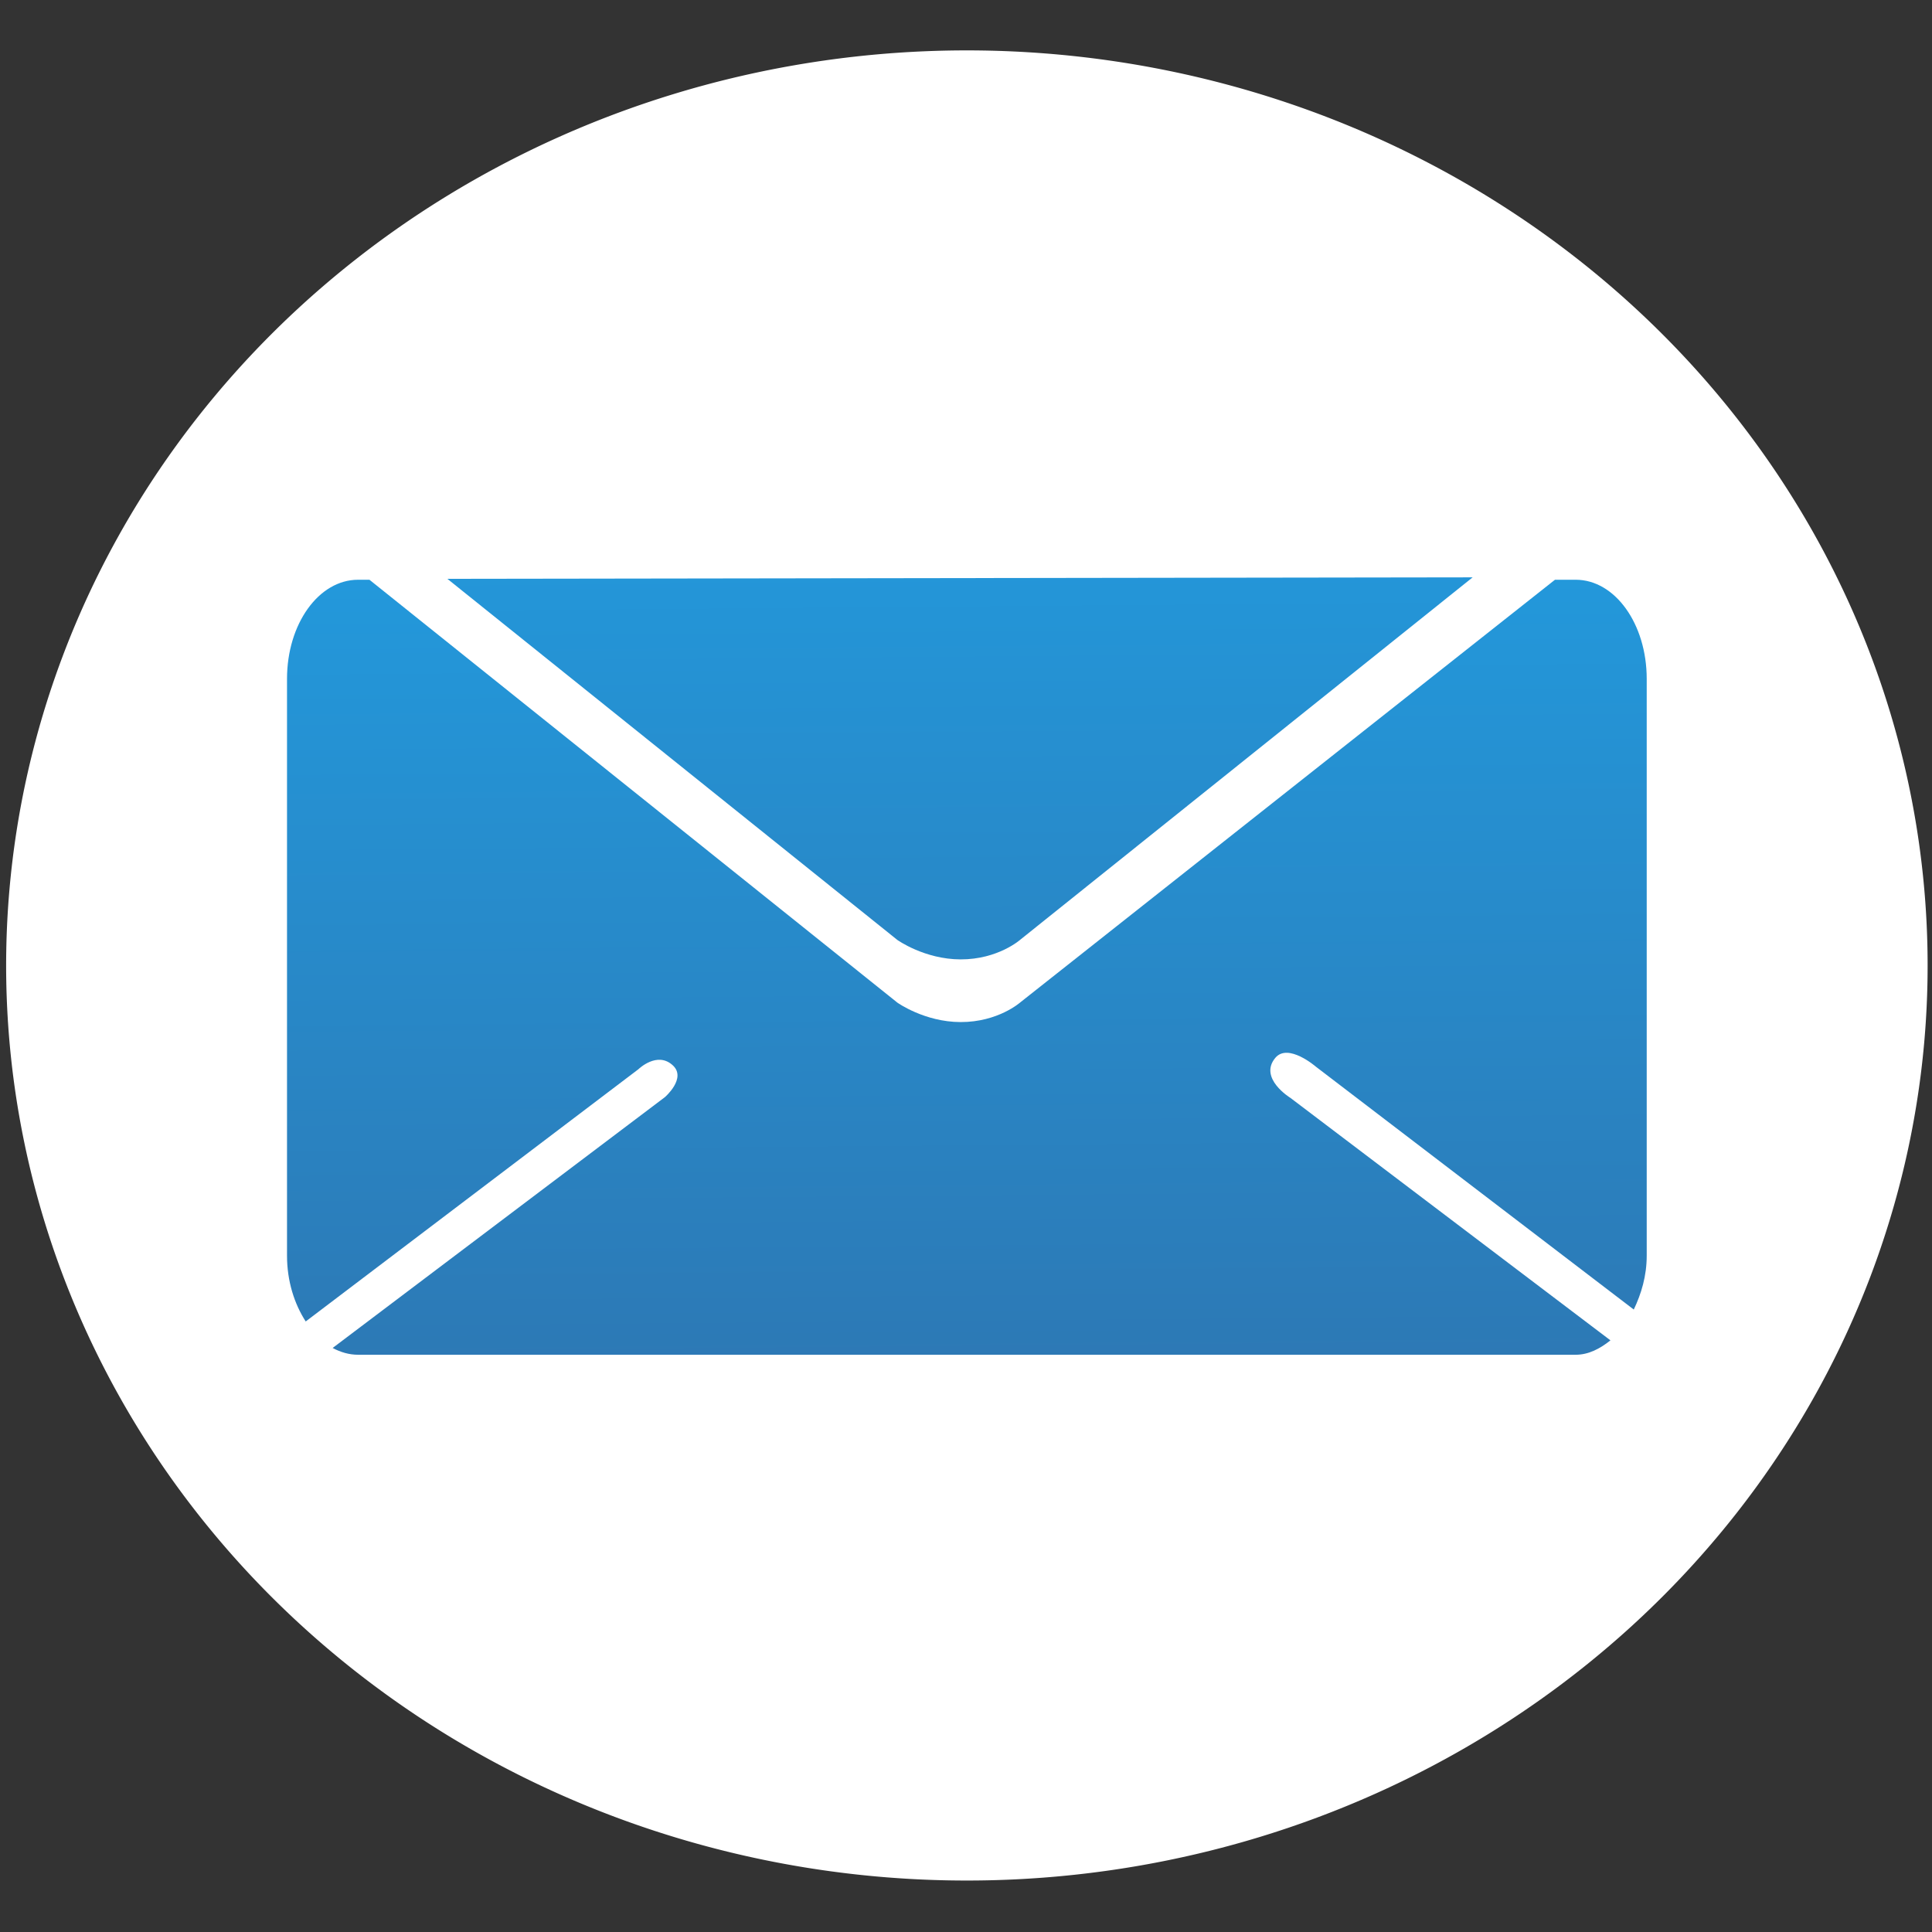 <?xml version="1.0" encoding="UTF-8" standalone="no"?>
<!-- Created with Inkscape (http://www.inkscape.org/) -->

<svg
   xmlns:dc="http://purl.org/dc/elements/1.1/"
   xmlns:cc="http://creativecommons.org/ns#"
   xmlns:rdf="http://www.w3.org/1999/02/22-rdf-syntax-ns#"
   xmlns:svg="http://www.w3.org/2000/svg"
   xmlns="http://www.w3.org/2000/svg"
   xmlns:xlink="http://www.w3.org/1999/xlink"
   xmlns:sodipodi="http://sodipodi.sourceforge.net/DTD/sodipodi-0.dtd"
   xmlns:inkscape="http://www.inkscape.org/namespaces/inkscape"
   version="1.1"
   id="svg855"
   width="225"
   height="225"
   viewBox="0 0 225 225"
   sodipodi:docname="envelope-svg.svg"
   inkscape:version="0.92.4 (5da689c313, 2019-01-14)">
  <rect x="0" y="0" width="225" height="225" fill="#333333" stroke="none"/>
  <defs
     id="defs859">
    <linearGradient
       id="linearGradient4574">
      <stop
         style="stop-color:#219ee2;stop-opacity:1;"
         offset="0"
         id="stop4570" />
      <stop
         style="stop-color:#2d78b4;stop-opacity:1;"
         offset="1"
         id="stop4572" />
    </linearGradient>
    <linearGradient
       inkscape:collect="always"
       xlink:href="#linearGradient4574"
       id="linearGradient4588"
       gradientUnits="userSpaceOnUse"
       gradientTransform="translate(-117.674,117.519)"
       x1="115.179"
       y1="44.473"
       x2="116.189"
       y2="165.994" />
    <linearGradient
       inkscape:collect="always"
       xlink:href="#linearGradient4574"
       id="linearGradient4610"
       gradientUnits="userSpaceOnUse"
       gradientTransform="translate(-117.674,125.519)"
       x1="115.179"
       y1="44.473"
       x2="116.189"
       y2="165.994" />
    <linearGradient
       inkscape:collect="always"
       xlink:href="#linearGradient4574"
       id="linearGradient4616"
       gradientUnits="userSpaceOnUse"
       gradientTransform="translate(-117.674,125.519)"
       x1="115.179"
       y1="44.473"
       x2="116.189"
       y2="165.994" />
  </defs>
  <sodipodi:namedview
     pagecolor="#ffffff"
     bordercolor="#666666"
     borderopacity="1"
     objecttolerance="10"
     gridtolerance="10"
     guidetolerance="10"
     inkscape:pageopacity="0"
     inkscape:pageshadow="2"
     inkscape:window-width="1920"
     inkscape:window-height="1017"
     id="namedview857"
     showgrid="false"
     inkscape:zoom="1.3325034"
     inkscape:cx="175.17639"
     inkscape:cy="51.456658"
     inkscape:window-x="-8"
     inkscape:window-y="-8"
     inkscape:window-maximized="1"
     inkscape:current-layer="svg855" />
  <g
     id="g4624"
     transform="matrix(1.164,0,0,1.164,-19.376,-17.558)">
    <path
       d="M 209.159,119.461 A 96.123,91.554 0 0 1 105.354,202.914 96.123,91.554 0 0 1 17.585,104.164 96.123,91.554 0 0 1 121.135,20.424 96.123,91.554 0 0 1 209.205,118.93"
       sodipodi:open="true"
       sodipodi:end="0.079275473"
       sodipodi:start="0.085094226"
       sodipodi:ry="91.553902"
       sodipodi:rx="96.123131"
       sodipodi:cy="111.67966"
       sodipodi:cx="113.38387"
       sodipodi:type="arc"
       id="path4618"
       style="opacity:1;fill:#ffffff;fill-opacity:1;fill-rule:evenodd;stroke:none;stroke-width:0.274;stroke-linecap:round;stroke-linejoin:round;stroke-miterlimit:4;stroke-dasharray:none;stroke-dashoffset:13.795;stroke-opacity:1;paint-order:markers fill stroke" />
    <g
       transform="matrix(0.784,0,0,0.784,117.854,-75.084)"
       id="g4614">
      <path
         style="opacity:1;fill:url(#linearGradient4616);fill-opacity:1;fill-rule:evenodd;stroke:none;stroke-width:1.014;stroke-linecap:round;stroke-linejoin:round;stroke-miterlimit:4;stroke-dasharray:none;stroke-dashoffset:13.795;stroke-opacity:1;paint-order:markers fill stroke"
         d="m -83.396,188.996 c -5.024,0 -9.068,5.642 -9.068,12.65 v 73.602 c 0,3.264 0.94,6.163 2.385,8.402 l 42.463,-32.193 c 0,0 0.603,-0.59 1.455,-0.943 0.426,-0.177 0.915,-0.295 1.422,-0.25 0.507,0.045 1.032,0.252 1.533,0.725 0.435,0.411 0.587,0.869 0.572,1.324 -0.015,0.455 -0.198,0.907 -0.436,1.309 -0.476,0.803 -1.168,1.4 -1.168,1.4 l -42.404,32.012 c 1.01,0.539 2.097,0.865 3.246,0.865 H 71.988 c 1.649,0 3.11,-0.773 4.439,-1.838 L 35.584,255.117 c 0,0 -1.026,-0.626 -1.779,-1.578 -0.377,-0.476 -0.683,-1.034 -0.762,-1.635 -0.078,-0.601 0.073,-1.244 0.617,-1.895 0.408,-0.487 0.935,-0.661 1.496,-0.646 0.561,0.014 1.158,0.218 1.703,0.48 1.09,0.525 1.975,1.293 1.975,1.293 l 40.57,30.994 c 0.958,-2.006 1.652,-4.281 1.652,-6.883 v -73.602 c 0,-7.009 -4.044,-12.65 -9.068,-12.65 H 69.35 L 1.139,242.91 c 0,0 -0.711,0.636 -2.021,1.271 -0.655,0.318 -1.462,0.634 -2.404,0.871 -0.943,0.237 -2.022,0.394 -3.225,0.391 -1.153,-0.003 -2.232,-0.159 -3.205,-0.393 -0.973,-0.233 -1.838,-0.544 -2.559,-0.854 -1.441,-0.62 -2.305,-1.238 -2.305,-1.238 l -67.367,-53.963 z"
         id="path4586"
         inkscape:connector-curvature="0" />
      <path
         style="opacity:1;fill:url(#linearGradient4588);fill-opacity:1;fill-rule:evenodd;stroke:none;stroke-width:1.014;stroke-linecap:round;stroke-linejoin:round;stroke-miterlimit:4;stroke-dasharray:none;stroke-dashoffset:13.795;stroke-opacity:1;paint-order:markers fill stroke"
         d="m -72.004,188.876 57.423,46.083 c 0,0 0.864,0.619 2.305,1.238 0.721,0.31 1.586,0.62 2.559,0.854 0.973,0.233 2.052,0.39 3.205,0.393 1.203,0.003 2.282,-0.154 3.225,-0.391 0.943,-0.237 1.749,-0.554 2.404,-0.871 1.311,-0.635 2.021,-1.271 2.021,-1.271 l 57.704,-46.222 z"
         id="rect4568"
         inkscape:connector-curvature="0"
         sodipodi:nodetypes="cccscccccc" />
    </g>
  </g>
</svg>
